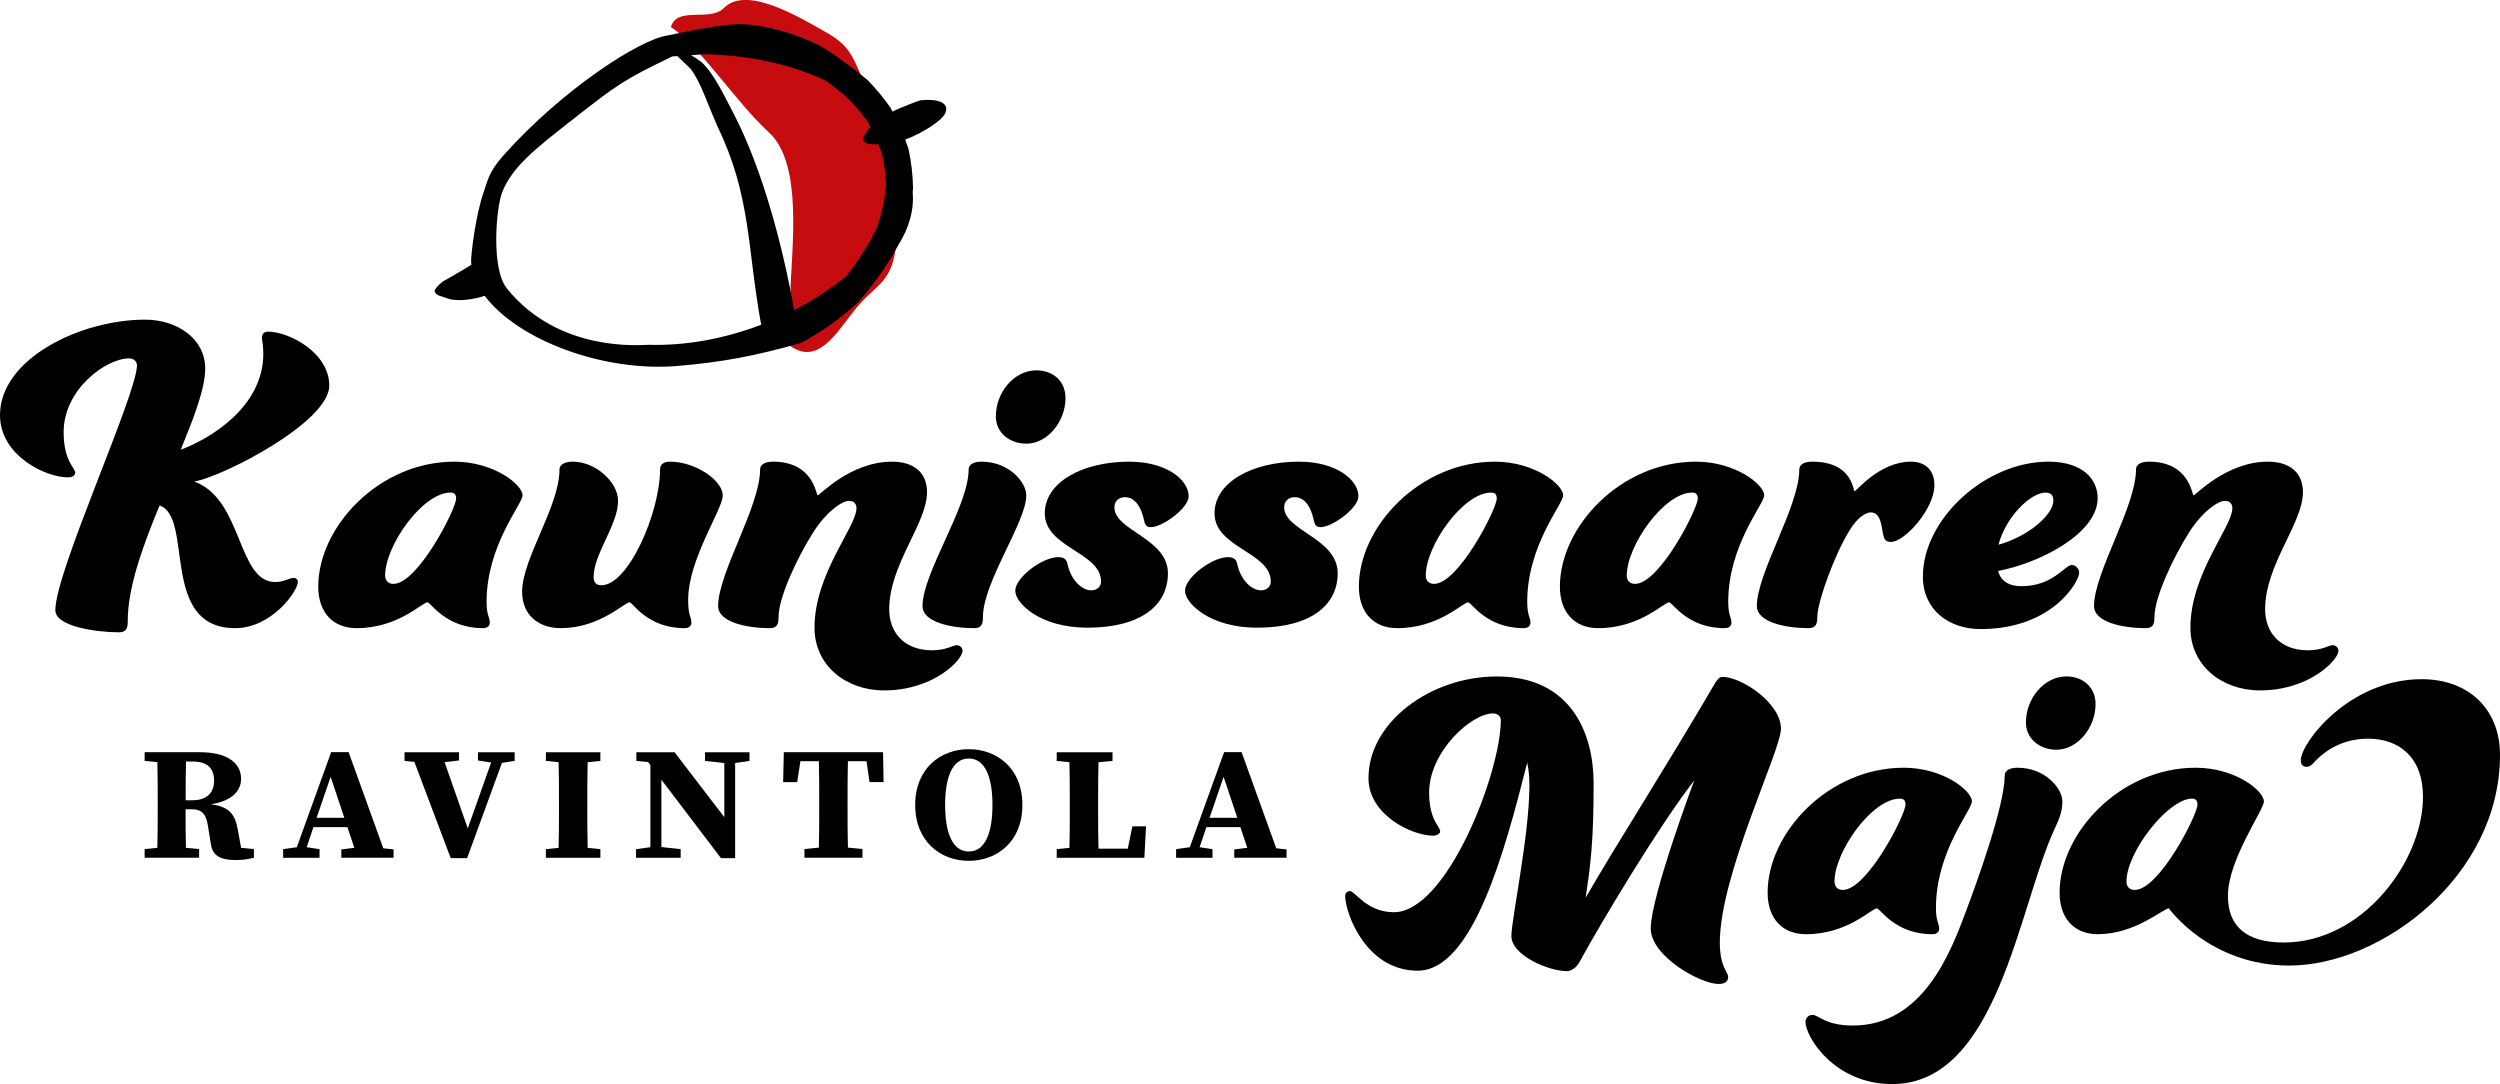 <svg xmlns="http://www.w3.org/2000/svg" id="Layer_2" viewBox="0 0 487.9 211.57"><defs><style>.cls-1{fill:#c70c0f;}</style></defs><g id="LOGOT_ja_ELEMENTIT"><g><g><path d="M45.9,122.59c7.11,0,12.24-7.2,12.24-9.09,0-.36-.36-.72-.81-.72-.81,0-1.98,.81-3.6,.81-7.47,0-6.3-16.2-15.84-19.62,5.31-.81,26.37-11.52,26.37-18.72,0-6.48-7.92-10.53-11.97-10.53-.72,0-1.17,.45-1.17,1.17,0,.54,.27,1.35,.27,3.15,0,10.53-10.71,16.74-16.11,18.72,2.52-6.21,4.77-11.88,4.77-15.84,0-5.94-5.67-9.54-11.7-9.54-12.69,0-28.35,7.65-28.35,18.63,0,7.92,8.91,12.15,13.23,12.15,.9,0,1.44-.36,1.44-.9,0-.99-2.25-2.25-2.25-7.92,0-8.37,8.28-14.4,12.78-14.4,.81,0,1.53,.54,1.53,1.35,0,5.67-15.93,40.23-15.93,47.79,0,3.24,8.19,4.32,12.42,4.32,1.44,0,1.71-.81,1.71-2.16,0-6.21,2.52-13.68,6.21-22.59,6.75,2.25-.09,23.94,14.76,23.94Z"></path><path d="M69.58,122.59c8.19,0,12.78-5.04,13.86-5.04,.63,0,3.51,5.04,10.8,5.04,.9,0,1.35-.45,1.35-1.08,0-1.08-.63-1.35-.63-4.05,0-11.07,7.02-19.08,7.02-20.79,0-2.07-5.58-6.57-13.32-6.57-14.67,0-26.55,12.69-26.55,24.39,0,5.04,2.88,8.1,7.47,8.1Zm18.36-26.46c.72,0,1.08,.36,1.08,1.17,0,1.98-7.47,16.65-12.24,16.65-1.08,0-1.62-.72-1.62-1.62,0-5.85,7.29-16.2,12.78-16.2Z"></path><path d="M133.58,122.59c.9,0,1.35-.45,1.35-1.08,0-1.17-.63-1.26-.63-4.41,0-8.01,6.75-17.64,6.75-20.43s-5.13-6.57-10.35-6.57c-1.26,0-1.89,.63-1.89,1.53,0,8.46-6.21,22.59-11.43,22.59-.99,0-1.53-.54-1.53-1.62,0-4.5,4.77-10.17,4.77-14.85,0-3.69-4.41-7.65-8.82-7.65-1.71,0-2.61,.63-2.61,1.53,0,7.2-7.29,17.37-7.29,23.85,0,4.68,3.33,7.11,7.56,7.11,7.56,0,12.42-5.04,13.41-5.04,.63,0,3.42,5.04,10.71,5.04Z"></path><path d="M187.85,127c0-.63-.54-1.08-1.17-1.08-.72,0-1.98,.99-4.77,.99-5.49,0-8.37-3.51-8.37-8.01,0-8.73,7.38-16.74,7.38-22.86,0-3.6-2.34-5.94-6.84-5.94-8.1,0-14.13,6.57-14.49,6.57s-.72-6.57-8.73-6.57c-1.71,0-2.52,.63-2.52,1.53,0,7.2-8.19,20.16-8.19,26.64,0,3.24,5.85,4.32,10.08,4.32,1.44,0,1.71-.81,1.71-2.16,0-3.87,3.69-11.7,6.84-16.65,2.61-4.05,5.58-6.03,6.93-6.03,.99,0,1.44,.63,1.44,1.44,0,3.6-8.19,12.78-8.19,23.31,0,7.29,6.03,12.24,13.59,12.24,9.63,0,15.3-5.94,15.3-7.74Z"></path><path d="M200.29,86.59c4.14,0,7.65-4.32,7.65-8.91,0-3.33-2.43-5.4-5.67-5.4-4.41,0-7.92,4.32-7.92,9,0,3.24,2.79,5.31,5.94,5.31Z"></path><path d="M190.12,122.59c1.44,0,1.71-.81,1.71-2.16,0-6.84,8.46-18.54,8.46-23.76,0-2.52-3.33-6.57-8.73-6.57-1.71,0-2.52,.63-2.52,1.53,0,7.2-9,20.16-9,26.64,0,3.24,5.85,4.32,10.08,4.32Z"></path><path d="M217.49,99.01c0-1.17,.81-1.98,2.07-1.98,2.07,0,3.15,2.16,3.6,4.05,.27,1.26,.45,1.8,1.44,1.8,2.25,0,7.38-3.69,7.38-6.03,0-3.15-4.23-6.75-11.61-6.75-9.18,0-16.47,4.05-16.47,10.08,0,6.75,10.98,7.56,10.98,13.32,0,.99-.81,1.71-1.89,1.71-1.98,0-4.05-2.16-4.68-5.22-.18-.72-.54-1.26-1.8-1.26-3.06,0-8.37,3.96-8.37,6.57,0,2.43,4.86,7.2,14.04,7.2,10.53,0,15.75-4.41,15.75-10.62,0-6.84-10.44-8.28-10.44-12.87Z"></path><path d="M250.62,99.01c0-1.17,.81-1.98,2.07-1.98,2.07,0,3.15,2.16,3.6,4.05,.27,1.26,.45,1.8,1.44,1.8,2.25,0,7.38-3.69,7.38-6.03,0-3.15-4.23-6.75-11.61-6.75-9.18,0-16.47,4.05-16.47,10.08,0,6.75,10.98,7.56,10.98,13.32,0,.99-.81,1.71-1.89,1.71-1.98,0-4.05-2.16-4.68-5.22-.18-.72-.54-1.26-1.8-1.26-3.06,0-8.37,3.96-8.37,6.57,0,2.43,4.86,7.2,14.04,7.2,10.53,0,15.75-4.41,15.75-10.62,0-6.84-10.44-8.28-10.44-12.87Z"></path><path d="M272.67,122.59c8.19,0,12.78-5.04,13.86-5.04,.63,0,3.51,5.04,10.8,5.04,.9,0,1.35-.45,1.35-1.08,0-1.08-.63-1.35-.63-4.05,0-11.07,7.02-19.08,7.02-20.79,0-2.07-5.58-6.57-13.32-6.57-14.67,0-26.55,12.69-26.55,24.39,0,5.04,2.88,8.1,7.47,8.1Zm18.36-26.46c.72,0,1.08,.36,1.08,1.17,0,1.98-7.47,16.65-12.24,16.65-1.08,0-1.62-.72-1.62-1.62,0-5.85,7.29-16.2,12.78-16.2Z"></path><path d="M311.9,122.59c8.19,0,12.78-5.04,13.86-5.04,.63,0,3.51,5.04,10.8,5.04,.9,0,1.35-.45,1.35-1.08,0-1.08-.63-1.35-.63-4.05,0-11.07,7.02-19.08,7.02-20.79,0-2.07-5.58-6.57-13.32-6.57-14.67,0-26.55,12.69-26.55,24.39,0,5.04,2.88,8.1,7.47,8.1Zm18.36-26.46c.72,0,1.08,.36,1.08,1.17,0,1.98-7.47,16.65-12.24,16.65-1.08,0-1.62-.72-1.62-1.62,0-5.85,7.29-16.2,12.78-16.2Z"></path><path d="M352.95,122.59c1.44,0,1.71-.81,1.71-2.16,0-2.88,3.33-12.15,6.3-16.92,1.53-2.52,3.15-3.51,4.14-3.51,2.16,0,2.07,3.24,2.52,4.68,.18,.72,.54,1.08,1.44,1.08,2.61,0,8.46-6.39,8.46-11.07,0-2.97-1.8-4.59-4.59-4.59-6.12,0-10.62,5.76-10.98,5.76s-.27-5.76-8.28-5.76c-1.71,0-2.52,.63-2.52,1.53,0,7.2-8.28,20.16-8.28,26.64,0,3.24,5.85,4.32,10.08,4.32Z"></path><path d="M386.52,122.77c14.13,0,19.26-9.36,19.26-10.98,0-.81-.72-1.53-1.44-1.53-1.35,0-3.69,4.14-9.81,4.14-2.61,0-4.05-1.08-4.59-2.97,8.1-1.53,19.44-7.29,19.44-14.22,0-3.51-2.7-7.11-9.63-7.11-12.33,0-24.48,11.25-24.48,22.41,0,6.57,5.13,10.26,11.25,10.26Zm12.69-26.64c.9,0,1.53,.45,1.53,1.53,0,2.79-4.86,7.02-10.71,8.64,1.44-5.49,6.3-10.17,9.18-10.17Z"></path><path d="M418.75,122.59c1.44,0,1.71-.81,1.71-2.16,0-3.87,3.69-11.7,6.84-16.65,2.61-4.05,5.58-6.03,6.93-6.03,.99,0,1.44,.63,1.44,1.44,0,3.6-8.19,12.78-8.19,23.31,0,7.29,6.03,12.24,13.59,12.24,9.63,0,15.3-5.94,15.3-7.74,0-.63-.54-1.08-1.17-1.08-.72,0-1.98,.99-4.77,.99-5.49,0-8.37-3.51-8.37-8.01,0-8.73,7.38-16.74,7.38-22.86,0-3.6-2.34-5.94-6.84-5.94-8.1,0-14.13,6.57-14.49,6.57s-.72-6.57-8.73-6.57c-1.71,0-2.52,.63-2.52,1.53,0,7.2-8.19,20.16-8.19,26.64,0,3.24,5.85,4.32,10.08,4.32Z"></path><path d="M347.57,142.23c0-5.06-7.73-10.13-11.42-10.13-.6,0-1.03,.52-1.63,1.55-9.53,16.31-19.57,31.93-25.06,41.55,.94-6.44,1.55-10.73,1.55-22.32,0-9.87-4.46-20.86-18.88-20.86-13.05,0-25.06,9.01-25.06,19.83,0,7.21,8.5,11.24,12.62,11.24,.69,0,1.37-.34,1.37-.86,0-.94-2.15-2.15-2.15-7.55,0-7.98,8.24-15.45,12.45-15.45,.86,0,1.54,.52,1.54,1.29,0,10.3-10.56,37.51-20.86,37.51-5.32,0-7.55-4.12-8.58-4.12-.6,0-.94,.43-.94,.94,0,3.18,3.95,14.59,14.16,14.59,10.73,0,17-23.26,21.37-40.6,.26,1.12,.43,2.66,.43,4.55,0,9.44-3.52,26.18-3.52,29.27,0,3.78,7.21,6.87,10.9,6.87,.6,0,1.72-.52,2.4-1.8,4.29-7.81,15.19-26.09,22.4-35.45,0,0-8.5,22.66-8.5,28.93,0,5.41,9.7,10.82,13.22,10.82,1.29,0,1.89-.52,1.89-1.37,0-.94-1.63-1.97-1.63-6.7,0-13.22,11.93-37.51,11.93-41.72Z"></path><path d="M366.3,177.28c.63,0,3.51,5.04,10.8,5.04,.9,0,1.35-.45,1.35-1.08,0-1.08-.63-1.35-.63-4.05,0-11.07,7.02-19.08,7.02-20.79,0-2.07-5.58-6.57-13.32-6.57-14.67,0-26.55,12.69-26.55,24.39,0,5.04,2.88,8.1,7.47,8.1,8.19,0,12.78-5.04,13.86-5.04Zm4.5-21.42c.72,0,1.08,.36,1.08,1.17,0,1.98-7.47,16.65-12.24,16.65-1.08,0-1.62-.72-1.62-1.62,0-5.85,7.29-16.2,12.78-16.2Z"></path><path d="M403.3,132.01c-4.41,0-7.92,4.32-7.92,9,0,3.24,2.79,5.31,5.94,5.31,4.14,0,7.65-4.32,7.65-8.91,0-3.33-2.52-5.4-5.67-5.4Z"></path><path d="M393.76,149.83c-1.71,0-2.52,.63-2.52,1.53,0,5.94-5.58,21.24-7.65,26.73-2.97,7.92-8.37,22.05-21.96,22.05-5.49,0-6.66-2.07-7.92-2.07-.72,0-1.35,.54-1.35,1.35,0,2.97,5.67,12.15,16.92,12.15,20.61,0,24.66-34.65,31.68-49.77,1.08-2.34,1.53-3.51,1.53-5.4,0-2.52-3.33-6.57-8.73-6.57Z"></path><path d="M472.6,132.55c-14.13,0-23.58,12.42-23.58,15.84,0,.72,.36,1.26,1.08,1.26s1.17-.45,1.71-1.08c2.52-2.61,5.94-4.41,10.35-4.41,5.94,0,10.71,3.51,10.71,11.34,0,12.6-11.79,28.44-27.18,28.44-7.38,0-10.89-3.24-10.89-9.09,0-7.11,7.02-16.74,7.02-18.45,0-2.07-5.58-6.57-13.32-6.57-14.67,0-26.55,12.69-26.55,24.39,0,5.04,2.88,8.1,7.47,8.1,7.29,0,12.78-5.04,13.86-5.04,0,0,7.92,11.16,23.49,11.16,17.91,0,41.13-17.37,41.13-41.13,0-8.82-6.03-14.76-15.3-14.76Zm-55.98,41.13c-1.08,0-1.62-.72-1.62-1.62,0-5.85,8.19-16.2,12.78-16.2,.72,0,1.08,.36,1.08,1.17,0,1.98-7.47,16.65-12.24,16.65Z"></path><path d="M46.42,161.98c-.5-2.92-1.55-4.55-5.28-5.02,4.42-.66,5.91-2.85,5.91-4.95,0-3.26-2.91-5.21-8.09-5.21h-10.73v1.69l2.48,.25c.07,2.57,.07,5.21,.07,7.78v1.16c0,2.63,0,5.24-.07,7.78l-2.48,.25v1.69h10.63v-1.69l-2.57-.25c-.07-2.41-.07-4.83-.07-7.53h1.19c1.98,0,2.81,.97,3.14,3.07l.59,3.64c.33,2.45,1.98,3.2,4.79,3.2,1.52,0,2.05-.09,3.63-.44v-1.69l-2.51-.25-.63-3.48Zm-8.94-5.8h-1.25c0-2.32,0-4.95,.07-7.56h1.32c2.71,0,4.16,1.19,4.16,3.73,0,2.01-1.02,3.83-4.29,3.83Z"></path><path d="M68.03,146.78h-3.4l-6.7,18.56-2.67,.38v1.69h7.1v-1.69l-2.51-.38,1.32-3.92h6.63l1.35,4.04-2.54,.31v1.63h10.2v-1.63l-2.01-.22-6.77-18.78Zm-6.24,12.82l2.74-8,2.67,8h-5.41Z"></path><polygon points="93.28 148.41 95.85 148.81 91.29 161.67 86.77 148.75 89.58 148.41 89.58 146.81 78.95 146.81 78.95 148.5 80.87 148.69 87.96 167.47 91.16 167.47 97.96 148.88 100.44 148.5 100.44 146.81 93.28 146.81 93.28 148.41"></polygon><path d="M106.54,148.5l2.48,.25c.07,2.57,.07,5.21,.07,7.78v1.16c0,2.63,0,5.24-.07,7.78l-2.48,.25v1.69h10.63v-1.69l-2.48-.25c-.07-2.57-.07-5.21-.07-7.81v-1.13c0-2.63,0-5.24,.07-7.78l2.48-.25v-1.69h-10.63v1.69Z"></path><polygon points="137.59 148.5 141.36 148.91 141.36 159.48 131.65 146.81 124.19 146.81 124.19 148.5 126.47 148.72 126.93 149.32 126.93 165.34 124.13 165.72 124.13 167.41 132.84 167.41 132.84 165.72 129.08 165.31 129.08 152.17 140.7 167.47 143.47 167.47 143.47 148.91 146.27 148.5 146.27 146.81 137.59 146.81 137.59 148.5"></polygon><path d="M152.97,146.81l-.13,5.83h2.74l.63-4.08h3.6c.07,2.67,.07,5.33,.07,7.96v1.16c0,2.6,0,5.21-.07,7.74l-2.81,.28v1.69h11.32v-1.69l-2.84-.28c-.07-2.57-.07-5.17-.07-7.78v-1.13c0-2.7,0-5.36,.07-7.96h3.63l.59,4.08h2.74l-.1-5.83h-19.37Z"></path><path d="M189.07,146.21c-5.41,0-10.46,3.67-10.46,10.88s5.02,10.91,10.46,10.91,10.46-3.67,10.46-10.91-5.05-10.88-10.46-10.88Zm0,19.97c-3.3,0-4.62-3.89-4.62-9.09s1.32-9.06,4.62-9.06,4.62,3.89,4.62,9.06-1.29,9.09-4.62,9.09Z"></path><path d="M220.09,165.62h-5.71c-.07-2.6-.07-5.17-.07-7.43v-1.66c0-2.6,0-5.21,.07-7.78l2.74-.25v-1.69h-10.89v1.69l2.48,.25c.07,2.57,.07,5.17,.07,7.78v1.82c0,2.07,0,4.58-.07,7.12l-2.48,.25v1.69h17.1l.33-6.15h-2.67l-.89,4.36Z"></path><path d="M242.3,146.78h-3.4l-6.7,18.56-2.67,.38v1.69h7.1v-1.69l-2.51-.38,1.32-3.92h6.63l1.35,4.04-2.54,.31v1.63h10.2v-1.63l-2.01-.22-6.77-18.78Zm-6.24,12.82l2.74-8,2.67,8h-5.41Z"></path></g><g><path class="cls-1" d="M150.02,25.8c-6.28-5.72-13.9-17.34-19.09-20.49,1.11-4.19,7.62-.98,10.33-3.74,4.41-4.48,14.56,1.69,19.77,4.62,5.48,3.08,5.43,5.17,8.99,13.2,3.56,8.02,5.23,16.62,5.02,25.78-.23,9.61-3.43,9.86-7.28,14.19-3.85,4.33-7.35,11.68-12.82,8.61l-1.65-1.03c.55-2.78,.87-5.9,.95-9.36,.21-9.16,2.58-25.6-4.22-31.78"></path><path d="M167.41,59.04c3-3.36,5.62-7.05,7.84-11.1,2.11-3.36,3.2-6.9,2.86-10.5,.02-.21,.06-.4,.08-.61-.04-2.59-.32-5.15-.88-7.74-.2-.62-.42-1.23-.65-1.84,3.73-1.41,7.6-4.01,7.89-5.37,.68-1.87-1.58-2.63-4.83-2.32-.35,.04-4.11,1.47-5.54,2.22-.14-.26-.27-.53-.41-.79-1.4-2-2.85-3.71-4.41-5.33-.14-.14-6.89-5.65-10.34-7.23-4.68-2.15-9.31-3.35-13.32-3.67-4.61-.37-14.49,2.04-15.38,2.16-5.28,.66-20.48,10.43-32.05,23.39-2.99,3.34-3.1,5.06-3.87,7.16-1.62,4.57-2.49,12.38-2.46,13.53,0,.22,.04,.44,.06,.66-1.38,.93-4.95,2.89-5.61,3.3-.39,.25-1.72,1.51-1.57,1.92,.34,.86,1.2,.86,2.46,1.34,1.84,.7,5.04,.27,7.31-.49,6.55,8.69,23.2,14.91,37.63,13.69,8.66-.73,15.19-1.96,24.11-4.49,4.17-2.21,7.77-4.86,11.07-7.86Zm2.43-34.28c-.6,.75-1.61,2.28-1.36,2.67,.56,.85,1.51,.7,2.95,.74,.24,.59,.46,1.18,.67,1.77,.47,2.02,.74,4.11,.81,6.14-.24,2.79-.83,5.59-1.73,8.27-1.63,3.36-3.65,6.52-5.96,9.48-2.99,2.45-6.45,4.72-10.24,6.68-2.39-13.53-6.49-28.03-11.67-38.06-2.3-4.47-3.96-7.89-6.23-10.18-.74-.59-1.5-1.09-2.22-1.51,1.4-.1,2.76-.19,3.82-.15,8.37,.33,16.23,2.14,22.6,5.21,1.38,1.01,2.75,2.14,4.09,3.28,.11,.1,.25,.25,.39,.39,1.27,1.31,2.47,2.71,3.41,4.03,.24,.41,.46,.83,.68,1.24Zm-43.41,42.54c-1.08-.03-17.31,1.67-27.51-11.01-3.13-3.89-2.09-15.77-.92-18.76,1.96-4.97,6.45-8.45,13.08-13.67,9.74-7.66,10.78-8.33,20.14-12.85,.32-.02,.65-.04,.98-.06,.68,.65,1.53,1.45,2.52,2.42,1.93,2.38,3.38,6.97,5.31,11.33,6.58,13.58,5.77,23.75,8.52,38.68-6.88,2.62-14.47,4.15-22.12,3.91Z"></path></g></g></g></svg>